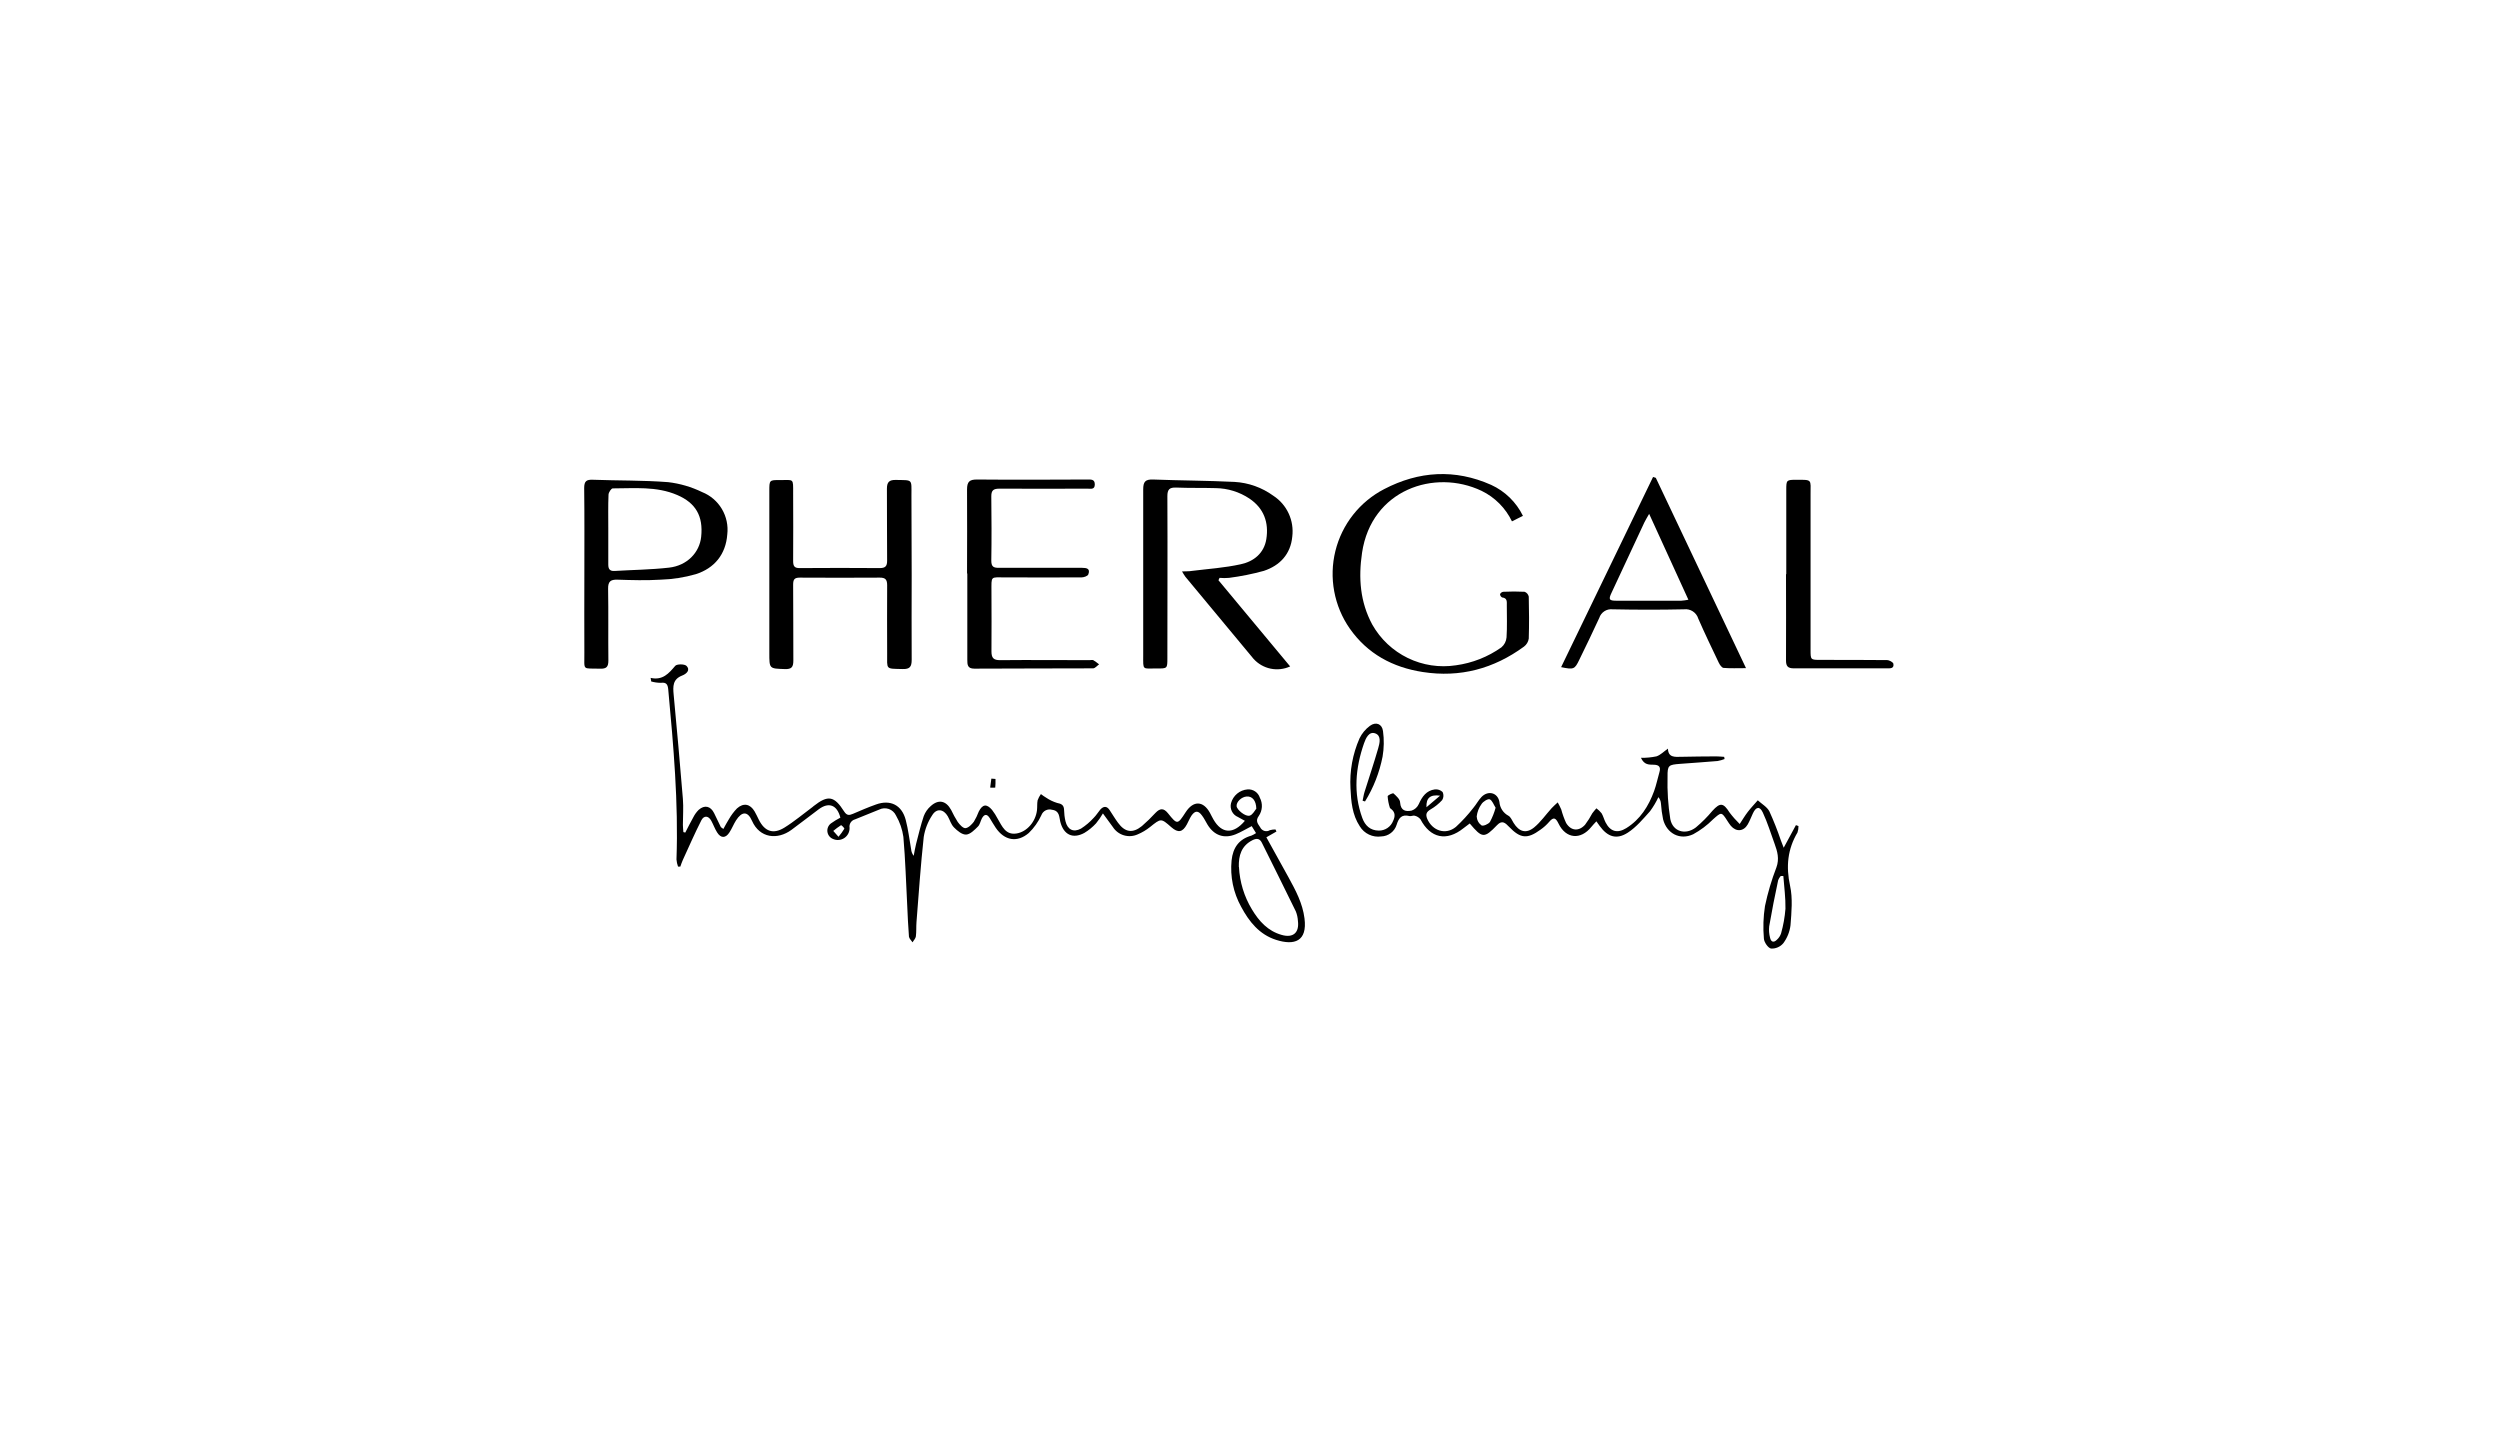 <svg width="159" height="91" viewBox="0 0 159 91" fill="none" xmlns="http://www.w3.org/2000/svg">
<g clip-path="url(#clip0)">
<path d="M77.493 36.903C79.01 38.73 80.531 40.557 82.054 42.385C81.665 42.563 81.23 42.612 80.811 42.526C80.392 42.439 80.012 42.22 79.725 41.902C78.28 40.16 76.835 38.42 75.388 36.68C75.312 36.572 75.242 36.459 75.178 36.343C75.437 36.33 75.624 36.343 75.809 36.309C76.843 36.18 77.892 36.113 78.91 35.887C79.738 35.712 80.396 35.185 80.539 34.285C80.705 33.231 80.385 32.331 79.467 31.711C78.831 31.287 78.088 31.056 77.325 31.045C76.484 31.02 75.643 31.045 74.802 31.009C74.382 30.994 74.243 31.127 74.245 31.561C74.262 34.995 74.245 38.428 74.245 41.859C74.245 42.515 74.245 42.522 73.57 42.513C72.637 42.513 72.708 42.658 72.708 41.67C72.708 38.156 72.708 34.644 72.708 31.129C72.708 30.64 72.837 30.48 73.339 30.497C75.063 30.564 76.791 30.564 78.514 30.649C79.406 30.7 80.264 31.006 80.987 31.532C81.41 31.808 81.747 32.197 81.959 32.656C82.172 33.115 82.251 33.625 82.189 34.127C82.084 35.246 81.401 35.969 80.381 36.307C79.655 36.508 78.915 36.656 78.168 36.752C77.967 36.77 77.765 36.77 77.564 36.752L77.493 36.903Z" fill="black"/>
<path d="M41.38 43.114C42.151 43.285 42.534 42.829 42.944 42.349C43.049 42.224 43.535 42.226 43.659 42.349C43.934 42.631 43.638 42.867 43.387 42.964C42.778 43.2 42.795 43.658 42.845 44.185C43.055 46.391 43.251 48.601 43.432 50.813C43.476 51.359 43.432 51.913 43.432 52.463C43.432 52.617 43.453 52.769 43.463 52.921L43.583 52.953C43.753 52.626 43.917 52.293 44.098 51.972C44.185 51.8 44.299 51.642 44.436 51.506C44.813 51.173 45.197 51.266 45.418 51.717C45.559 52.008 45.694 52.299 45.839 52.588C45.857 52.626 45.91 52.647 46.007 52.721C46.127 52.51 46.23 52.299 46.356 52.105C46.499 51.854 46.672 51.621 46.873 51.414C47.293 51.04 47.714 51.129 47.995 51.61C48.092 51.776 48.172 51.955 48.258 52.128C48.63 52.877 49.168 53.079 49.881 52.641C50.512 52.253 51.079 51.768 51.676 51.327C51.701 51.308 51.724 51.285 51.75 51.264C52.66 50.553 53.051 50.61 53.686 51.608C53.852 51.867 54.001 51.867 54.243 51.761C54.731 51.551 55.22 51.34 55.714 51.165C56.629 50.834 57.36 51.201 57.606 52.154C57.766 52.761 57.837 53.389 57.947 54.009C57.959 54.162 58.016 54.309 58.111 54.43C58.161 54.177 58.201 53.92 58.264 53.669C58.418 53.077 58.559 52.478 58.752 51.901C58.845 51.657 58.997 51.44 59.193 51.268C59.69 50.817 60.165 50.918 60.492 51.511C60.617 51.775 60.757 52.031 60.913 52.278C61.037 52.449 61.247 52.683 61.403 52.67C61.592 52.655 61.8 52.44 61.937 52.263C62.062 52.056 62.167 51.837 62.252 51.61C62.49 51.146 62.75 51.108 63.093 51.508C63.231 51.687 63.352 51.877 63.456 52.078C63.734 52.55 63.953 53.121 64.653 53.009C65.319 52.902 65.864 52.257 65.952 51.534C65.977 51.323 65.952 51.112 65.992 50.901C66.042 50.759 66.113 50.625 66.202 50.503C66.309 50.586 66.42 50.663 66.536 50.733C66.748 50.877 66.979 50.988 67.224 51.064C67.505 51.118 67.667 51.199 67.675 51.511C67.68 51.753 67.709 51.995 67.764 52.231C67.896 52.765 68.266 52.961 68.75 52.7C69.047 52.51 69.318 52.281 69.555 52.019C69.715 51.863 69.834 51.664 69.975 51.494C70.186 51.258 70.396 51.255 70.57 51.519C70.745 51.782 70.913 52.067 71.104 52.326C71.55 52.94 72.04 53.014 72.626 52.537C72.931 52.273 73.221 51.991 73.494 51.694C73.776 51.403 74.005 51.378 74.283 51.723C74.877 52.463 74.892 52.453 75.407 51.658C75.893 50.906 76.523 50.92 76.952 51.696C77.03 51.837 77.095 51.985 77.175 52.118C77.696 53.026 78.436 53.079 79.174 52.204C79.019 52.118 78.876 52.035 78.731 51.96C78.564 51.891 78.428 51.764 78.348 51.602C78.268 51.441 78.248 51.255 78.293 51.081C78.357 50.844 78.493 50.633 78.681 50.476C78.869 50.319 79.101 50.225 79.344 50.206C79.515 50.193 79.685 50.238 79.827 50.334C79.969 50.43 80.075 50.571 80.126 50.735C80.222 50.916 80.266 51.12 80.254 51.324C80.242 51.528 80.175 51.725 80.059 51.894C79.83 52.206 79.996 52.385 80.147 52.615C80.173 52.67 80.21 52.719 80.256 52.758C80.302 52.798 80.355 52.828 80.413 52.845C80.471 52.863 80.532 52.868 80.592 52.86C80.652 52.852 80.71 52.832 80.761 52.801C80.878 52.767 80.999 52.751 81.121 52.752L81.182 52.885L80.541 53.252C81.011 54.095 81.487 54.955 81.955 55.809C82.405 56.631 82.845 57.449 82.966 58.408C83.156 59.884 82.311 60.143 81.161 59.776C80.097 59.437 79.441 58.617 78.935 57.668C78.439 56.77 78.228 55.742 78.329 54.721C78.415 53.907 78.8 53.368 79.591 53.144C79.693 53.101 79.79 53.048 79.883 52.986L79.609 52.541C79.237 52.733 78.92 52.927 78.581 53.064C77.844 53.359 77.215 53.13 76.799 52.449C76.681 52.257 76.589 52.052 76.45 51.871C76.214 51.542 76.008 51.544 75.779 51.871C75.664 52.044 75.588 52.244 75.487 52.428C75.214 52.938 74.926 52.988 74.497 52.611C73.835 52.027 73.843 52.038 73.141 52.6C72.903 52.791 72.639 52.948 72.357 53.066C72.081 53.191 71.77 53.212 71.479 53.126C71.189 53.04 70.94 52.852 70.776 52.596L70.145 51.734C70.017 51.956 69.871 52.168 69.708 52.366C69.49 52.603 69.24 52.808 68.964 52.974C68.222 53.376 67.642 53.085 67.434 52.261C67.356 51.951 67.398 51.565 66.91 51.502C66.774 51.463 66.628 51.477 66.501 51.541C66.375 51.606 66.278 51.716 66.229 51.85C66.035 52.273 65.764 52.655 65.43 52.978C64.695 53.61 63.879 53.463 63.328 52.645C63.192 52.447 63.074 52.234 62.946 52.029C62.767 51.745 62.595 51.776 62.447 52.052C62.357 52.225 62.324 52.447 62.193 52.571C61.983 52.782 61.706 53.066 61.447 53.079C61.188 53.092 60.89 52.841 60.682 52.632C60.474 52.423 60.417 52.156 60.28 51.917C60.013 51.454 59.568 51.39 59.29 51.846C59.014 52.262 58.83 52.733 58.75 53.227C58.554 55.025 58.432 56.831 58.289 58.638C58.264 58.944 58.289 59.256 58.249 59.559C58.231 59.69 58.107 59.808 58.039 59.932C57.959 59.812 57.829 59.698 57.81 59.574C57.755 58.912 57.732 58.248 57.699 57.586C57.623 56.132 57.581 54.675 57.455 53.224C57.387 52.746 57.228 52.285 56.986 51.867C56.941 51.77 56.877 51.683 56.798 51.612C56.719 51.54 56.627 51.485 56.526 51.45C56.425 51.416 56.319 51.402 56.212 51.409C56.106 51.416 56.003 51.445 55.908 51.494C55.397 51.705 54.888 51.901 54.382 52.111C54.266 52.141 54.166 52.213 54.101 52.314C54.036 52.414 54.012 52.535 54.033 52.653C54.036 52.78 54.007 52.905 53.949 53.018C53.891 53.13 53.806 53.226 53.701 53.297C53.596 53.367 53.475 53.41 53.349 53.421C53.224 53.432 53.097 53.411 52.982 53.359C52.887 53.322 52.804 53.261 52.741 53.181C52.678 53.101 52.638 53.006 52.624 52.905C52.61 52.804 52.623 52.702 52.662 52.608C52.701 52.514 52.764 52.432 52.845 52.371C53.037 52.233 53.238 52.11 53.448 52.002C53.238 51.194 52.715 50.992 52.074 51.468C51.489 51.901 50.919 52.354 50.333 52.782C49.45 53.427 48.321 53.317 47.829 52.208C47.554 51.576 47.184 51.597 46.814 52.172C46.658 52.415 46.555 52.693 46.394 52.938C46.15 53.321 45.847 53.326 45.607 52.938C45.462 52.708 45.37 52.444 45.239 52.204C45.054 51.863 44.769 51.858 44.609 52.166C44.188 52.992 43.814 53.853 43.427 54.696C43.366 54.831 43.32 54.972 43.268 55.117H43.123C43.07 54.971 43.037 54.818 43.024 54.662C43.154 51.042 42.833 47.446 42.5 43.85C42.469 43.525 42.378 43.382 42.025 43.428C41.82 43.426 41.616 43.397 41.418 43.342L41.38 43.114ZM78.798 55.141C78.845 56.094 79.128 57.021 79.622 57.837C80.074 58.59 80.637 59.214 81.514 59.46C82.241 59.671 82.643 59.319 82.548 58.573C82.537 58.364 82.492 58.158 82.414 57.964C81.703 56.502 80.974 55.052 80.255 53.598C80.112 53.307 79.904 53.311 79.656 53.437C78.949 53.794 78.769 54.418 78.79 55.143L78.798 55.141ZM79.902 51.441C79.891 50.899 79.635 50.636 79.296 50.657C78.958 50.678 78.628 51 78.647 51.268C78.663 51.5 79.212 51.962 79.487 51.873C79.681 51.81 79.813 51.532 79.893 51.441H79.902ZM53.328 53.22C53.466 53.059 53.591 52.887 53.7 52.706C53.717 52.672 53.516 52.47 53.49 52.482C53.318 52.593 53.153 52.715 52.996 52.847L53.328 53.22Z" fill="black"/>
<path d="M57.983 36.572C57.983 38.368 57.97 40.156 57.983 41.963C57.983 42.406 57.865 42.564 57.407 42.551C56.297 42.524 56.427 42.604 56.423 41.543C56.423 40.103 56.41 38.661 56.423 37.22C56.423 36.855 56.305 36.735 55.952 36.737C54.256 36.747 52.56 36.747 50.865 36.737C50.516 36.737 50.444 36.861 50.444 37.192C50.461 38.797 50.444 40.399 50.457 42.003C50.457 42.425 50.352 42.568 49.913 42.553C48.927 42.519 48.929 42.543 48.929 41.529C48.929 38.097 48.929 34.664 48.929 31.23C48.929 30.535 48.929 30.526 49.603 30.533C50.495 30.533 50.444 30.398 50.444 31.355C50.444 32.797 50.459 34.239 50.444 35.679C50.444 36.02 50.535 36.134 50.865 36.13C52.56 36.117 54.256 36.117 55.952 36.13C56.309 36.13 56.425 36.01 56.421 35.647C56.404 34.125 56.421 32.603 56.408 31.081C56.408 30.659 56.557 30.516 56.974 30.524C58.067 30.549 57.968 30.44 57.968 31.519L57.983 36.572Z" fill="black"/>
<path d="M37.165 36.526C37.165 34.696 37.177 32.866 37.154 31.045C37.154 30.608 37.287 30.495 37.709 30.512C39.305 30.573 40.907 30.541 42.496 30.665C43.246 30.753 43.977 30.967 44.657 31.298C45.181 31.507 45.622 31.884 45.911 32.371C46.2 32.857 46.321 33.426 46.255 33.988C46.162 35.253 45.441 36.14 44.251 36.518C43.526 36.727 42.777 36.844 42.023 36.867C41.106 36.924 40.181 36.897 39.263 36.867C38.83 36.855 38.668 36.986 38.676 37.445C38.702 38.965 38.676 40.487 38.693 42.009C38.693 42.416 38.569 42.542 38.165 42.528C37.009 42.488 37.173 42.699 37.165 41.524C37.156 39.859 37.163 38.191 37.165 36.526ZM38.687 33.627C38.687 34.388 38.687 35.147 38.687 35.908C38.687 36.195 38.79 36.33 39.082 36.313C40.24 36.243 41.394 36.233 42.55 36.102C43.707 35.972 44.489 35.137 44.594 34.146C44.735 32.82 44.247 31.989 43.072 31.483C41.745 30.912 40.339 31.062 38.968 31.062C38.876 31.062 38.708 31.315 38.702 31.456C38.672 32.164 38.687 32.9 38.687 33.627Z" fill="black"/>
<path d="M96.859 32.809C96.649 32.921 96.42 33.02 96.161 33.159C95.754 32.312 95.073 31.628 94.229 31.218C91.238 29.795 87.221 31.144 86.626 35.158C86.39 36.756 86.5 38.286 87.279 39.728C87.8 40.648 88.587 41.388 89.537 41.85C90.486 42.311 91.553 42.473 92.596 42.313C93.638 42.171 94.631 41.78 95.49 41.172C95.678 41.013 95.795 40.785 95.816 40.54C95.86 39.863 95.833 39.18 95.833 38.501C95.833 38.276 95.875 38.033 95.535 37.998C95.496 37.977 95.463 37.947 95.44 37.91C95.417 37.873 95.404 37.83 95.402 37.787C95.422 37.746 95.451 37.711 95.488 37.685C95.525 37.659 95.568 37.642 95.612 37.637C96.063 37.614 96.515 37.614 96.966 37.637C97.032 37.662 97.091 37.703 97.137 37.757C97.183 37.811 97.214 37.876 97.229 37.945C97.25 38.834 97.258 39.726 97.229 40.616C97.199 40.819 97.09 41.001 96.926 41.124C95.001 42.532 92.863 43.108 90.492 42.741C88.572 42.444 86.975 41.586 85.844 39.975C85.35 39.266 85.013 38.459 84.856 37.608C84.698 36.758 84.724 35.883 84.931 35.043C85.138 34.204 85.522 33.418 86.057 32.739C86.592 32.061 87.265 31.505 88.032 31.108C90.237 29.959 92.531 29.812 94.837 30.838C95.718 31.241 96.433 31.938 96.859 32.809Z" fill="black"/>
<path d="M104.364 48.197C104.696 48.203 105.029 48.172 105.354 48.104C105.611 48.017 105.821 47.794 106.081 47.613C106.1 48.184 106.512 48.144 106.922 48.133C107.664 48.116 108.409 48.11 109.151 48.106C109.319 48.106 109.487 48.125 109.657 48.135L109.682 48.275C109.538 48.332 109.389 48.374 109.237 48.401C108.448 48.468 107.66 48.521 106.87 48.58C106.115 48.637 106.048 48.667 106.056 49.407C106.032 50.306 106.09 51.206 106.231 52.094C106.388 52.898 107.2 53.127 107.858 52.624C108.239 52.305 108.591 51.952 108.909 51.569C109.403 51.028 109.605 51.053 109.998 51.673C110.194 51.934 110.411 52.179 110.645 52.407C110.816 52.147 110.975 51.877 111.164 51.631C111.354 51.384 111.585 51.142 111.795 50.899C112.047 51.131 112.388 51.321 112.533 51.603C112.806 52.203 113.049 52.817 113.26 53.441C113.302 53.555 113.349 53.669 113.443 53.916L114.221 52.478L114.383 52.537C114.386 52.676 114.365 52.815 114.32 52.946C113.689 54.013 113.582 55.111 113.849 56.338C114.025 57.139 113.939 58.025 113.876 58.849C113.825 59.264 113.666 59.657 113.416 59.992C113.321 60.103 113.202 60.192 113.068 60.25C112.934 60.309 112.788 60.336 112.642 60.329C112.451 60.297 112.197 59.926 112.184 59.696C112.123 59.005 112.146 58.309 112.253 57.624C112.429 56.786 112.672 55.963 112.981 55.164C113.178 54.62 113.042 54.15 112.863 53.661C112.619 52.997 112.415 52.314 112.115 51.677C111.917 51.255 111.679 51.308 111.484 51.73C111.375 51.964 111.284 52.208 111.156 52.432C110.895 52.885 110.427 52.921 110.084 52.525C110.003 52.424 109.929 52.318 109.861 52.208C109.487 51.62 109.481 51.637 108.949 52.111C108.576 52.486 108.151 52.805 107.688 53.058C106.847 53.454 106.006 53.016 105.772 52.109C105.704 51.777 105.659 51.44 105.636 51.102C105.627 50.953 105.57 50.812 105.474 50.699C105.327 51.015 105.149 51.315 104.942 51.595C104.505 52.082 104.07 52.605 103.532 52.955C102.813 53.423 102.243 53.224 101.741 52.533C101.686 52.457 101.633 52.379 101.53 52.236C101.406 52.373 101.301 52.476 101.209 52.592C100.534 53.435 99.594 53.353 99.123 52.381C98.938 52 98.802 51.945 98.52 52.278C98.361 52.461 98.18 52.624 97.982 52.763C97.141 53.378 96.7 53.338 95.972 52.581C95.743 52.341 95.537 52.139 95.218 52.474C94.394 53.332 94.272 53.317 93.475 52.373C93.343 52.472 93.206 52.571 93.073 52.678C92.004 53.532 90.971 53.311 90.341 52.107C90.248 51.992 90.119 51.912 89.975 51.879C89.876 51.848 89.744 51.928 89.641 51.901C89.153 51.776 88.962 52.014 88.827 52.451C88.763 52.662 88.634 52.848 88.458 52.982C88.283 53.116 88.07 53.191 87.85 53.197C87.584 53.236 87.313 53.196 87.07 53.081C86.827 52.967 86.623 52.784 86.483 52.554C85.998 51.816 85.928 50.971 85.89 50.132C85.83 49.044 86.028 47.956 86.466 46.959C86.619 46.643 86.846 46.37 87.129 46.162C87.505 45.886 87.9 46.036 87.959 46.497C88.033 47.037 88.024 47.584 87.932 48.121C87.734 49.131 87.356 50.098 86.815 50.973L86.662 50.927C86.704 50.737 86.729 50.543 86.788 50.359C87.076 49.436 87.387 48.519 87.654 47.589C87.751 47.258 87.864 46.786 87.465 46.643C87.066 46.499 86.864 46.951 86.752 47.275C86.206 48.842 86.063 50.438 86.643 52.025C86.813 52.495 87.143 52.822 87.694 52.826C87.89 52.828 88.082 52.77 88.244 52.66C88.406 52.55 88.531 52.393 88.602 52.21C88.728 51.945 88.758 51.679 88.491 51.464C88.453 51.435 88.4 51.401 88.392 51.361C88.317 51.129 88.271 50.888 88.255 50.644C88.255 50.577 88.588 50.423 88.627 50.461C88.804 50.623 89.048 50.836 89.048 51.045C89.088 51.574 89.414 51.629 89.781 51.553C89.882 51.519 89.974 51.465 90.052 51.393C90.13 51.322 90.193 51.234 90.236 51.137C90.446 50.665 90.717 50.279 91.253 50.206C91.343 50.195 91.435 50.205 91.521 50.234C91.607 50.263 91.686 50.311 91.751 50.374C91.79 50.455 91.807 50.545 91.802 50.634C91.797 50.724 91.769 50.81 91.722 50.886C91.506 51.122 91.256 51.322 90.98 51.481C90.725 51.635 90.656 51.785 90.769 52.071C91.1 52.845 91.947 53.125 92.596 52.59C92.997 52.221 93.367 51.818 93.7 51.386C93.889 51.165 94.024 50.897 94.223 50.688C94.644 50.252 95.258 50.41 95.363 51.002C95.376 51.185 95.436 51.361 95.535 51.514C95.635 51.668 95.771 51.793 95.932 51.879C96.084 51.959 96.166 52.179 96.267 52.341C96.614 52.895 97.053 53.039 97.564 52.63C97.984 52.288 98.31 51.812 98.684 51.401C98.804 51.268 98.943 51.154 99.071 51.032C99.154 51.178 99.229 51.329 99.296 51.483C99.374 51.776 99.477 52.063 99.603 52.339C99.91 52.849 100.41 52.893 100.809 52.455C100.982 52.224 101.137 51.979 101.272 51.723C101.353 51.614 101.44 51.51 101.532 51.409C101.655 51.499 101.765 51.605 101.86 51.723C101.968 51.901 102.016 52.113 102.111 52.299C102.413 52.889 102.861 53.022 103.431 52.67C104.322 52.115 104.85 51.272 105.201 50.311C105.344 49.917 105.426 49.502 105.543 49.099C105.638 48.774 105.506 48.646 105.19 48.637C104.875 48.629 104.578 48.66 104.364 48.197ZM113.42 55.712H113.256C113.187 55.791 113.131 55.88 113.092 55.978C112.882 56.956 112.691 57.934 112.52 58.916C112.495 59.157 112.513 59.401 112.575 59.635C112.636 59.924 112.817 59.97 113.021 59.758C113.139 59.65 113.227 59.513 113.277 59.361C113.42 58.851 113.513 58.328 113.555 57.799C113.569 57.101 113.471 56.408 113.42 55.712ZM95.121 51.371C95.001 51.186 94.911 50.912 94.749 50.838C94.631 50.787 94.328 50.977 94.228 51.133C94.058 51.366 93.952 51.639 93.918 51.926C93.923 52.038 93.953 52.147 94.006 52.245C94.058 52.344 94.133 52.429 94.223 52.495C94.328 52.558 94.661 52.417 94.761 52.274C94.915 51.988 95.036 51.685 95.121 51.371ZM91.589 50.604C90.959 50.518 90.696 50.752 90.723 51.34L91.589 50.604Z" fill="black"/>
<path d="M105.31 30.391L111.046 42.494C110.498 42.494 110.056 42.515 109.619 42.479C109.508 42.469 109.379 42.285 109.316 42.153C108.871 41.223 108.425 40.291 108.011 39.347C107.954 39.156 107.831 38.992 107.665 38.883C107.499 38.774 107.3 38.728 107.103 38.752C105.587 38.786 104.069 38.784 102.554 38.752C102.372 38.732 102.189 38.776 102.036 38.876C101.883 38.976 101.769 39.126 101.713 39.3C101.305 40.196 100.872 41.077 100.441 41.965C100.151 42.57 100.09 42.597 99.287 42.431L105.135 30.334L105.31 30.391ZM104.889 32.675C104.746 32.932 104.654 33.073 104.582 33.225C103.882 34.714 103.185 36.207 102.493 37.702C102.293 38.124 102.335 38.206 102.806 38.206C104.181 38.206 105.554 38.206 106.926 38.206C107.079 38.194 107.232 38.173 107.382 38.143C106.544 36.315 105.741 34.553 104.883 32.675H104.889Z" fill="black"/>
<path d="M61.504 36.471C61.504 34.692 61.519 32.911 61.504 31.129C61.504 30.63 61.664 30.497 62.135 30.497C64.474 30.518 66.816 30.507 69.156 30.497C69.391 30.497 69.631 30.471 69.629 30.813C69.627 31.155 69.366 31.079 69.172 31.079C67.299 31.079 65.427 31.091 63.553 31.079C63.169 31.079 63.043 31.201 63.047 31.578C63.062 32.938 63.07 34.298 63.047 35.657C63.047 36.047 63.19 36.115 63.528 36.113C65.288 36.113 67.047 36.113 68.807 36.113C69.112 36.113 69.36 36.159 69.215 36.535C69.175 36.638 68.939 36.72 68.794 36.722C67.18 36.735 65.565 36.722 63.959 36.722C62.971 36.722 63.059 36.6 63.057 37.637C63.057 38.902 63.072 40.167 63.057 41.432C63.057 41.853 63.194 41.99 63.619 41.986C65.511 41.967 67.403 41.986 69.294 41.986C69.374 41.986 69.471 41.959 69.532 41.986C69.661 42.066 69.785 42.154 69.902 42.252C69.776 42.34 69.648 42.505 69.522 42.507C66.999 42.522 64.476 42.507 61.966 42.526C61.527 42.526 61.521 42.273 61.521 41.959C61.521 40.132 61.521 38.305 61.521 36.477L61.504 36.471Z" fill="black"/>
<path d="M113.607 36.526V31.134C113.607 30.533 113.628 30.516 114.237 30.514C115.278 30.514 115.152 30.478 115.152 31.429C115.152 34.733 115.152 38.035 115.152 41.337C115.152 41.969 115.152 41.969 115.808 41.969C117.212 41.969 118.616 41.969 120.012 41.982C120.157 41.982 120.403 42.115 120.42 42.218C120.474 42.532 120.21 42.507 119.999 42.507C118.03 42.507 116.06 42.507 114.09 42.507C113.703 42.507 113.588 42.368 113.59 41.992C113.602 40.165 113.59 38.335 113.59 36.511L113.607 36.526Z" fill="black"/>
<path d="M63.313 49.541C63.319 49.725 63.314 49.909 63.298 50.092C63.191 50.099 63.082 50.099 62.975 50.092L63.05 49.52L63.313 49.541Z" fill="black"/>
</g>
<defs>
<clipPath id="clip0">
<rect width="133" height="31" fill="white" transform="translate(12.667 29.625)"/>
</clipPath>
</defs>
</svg>

